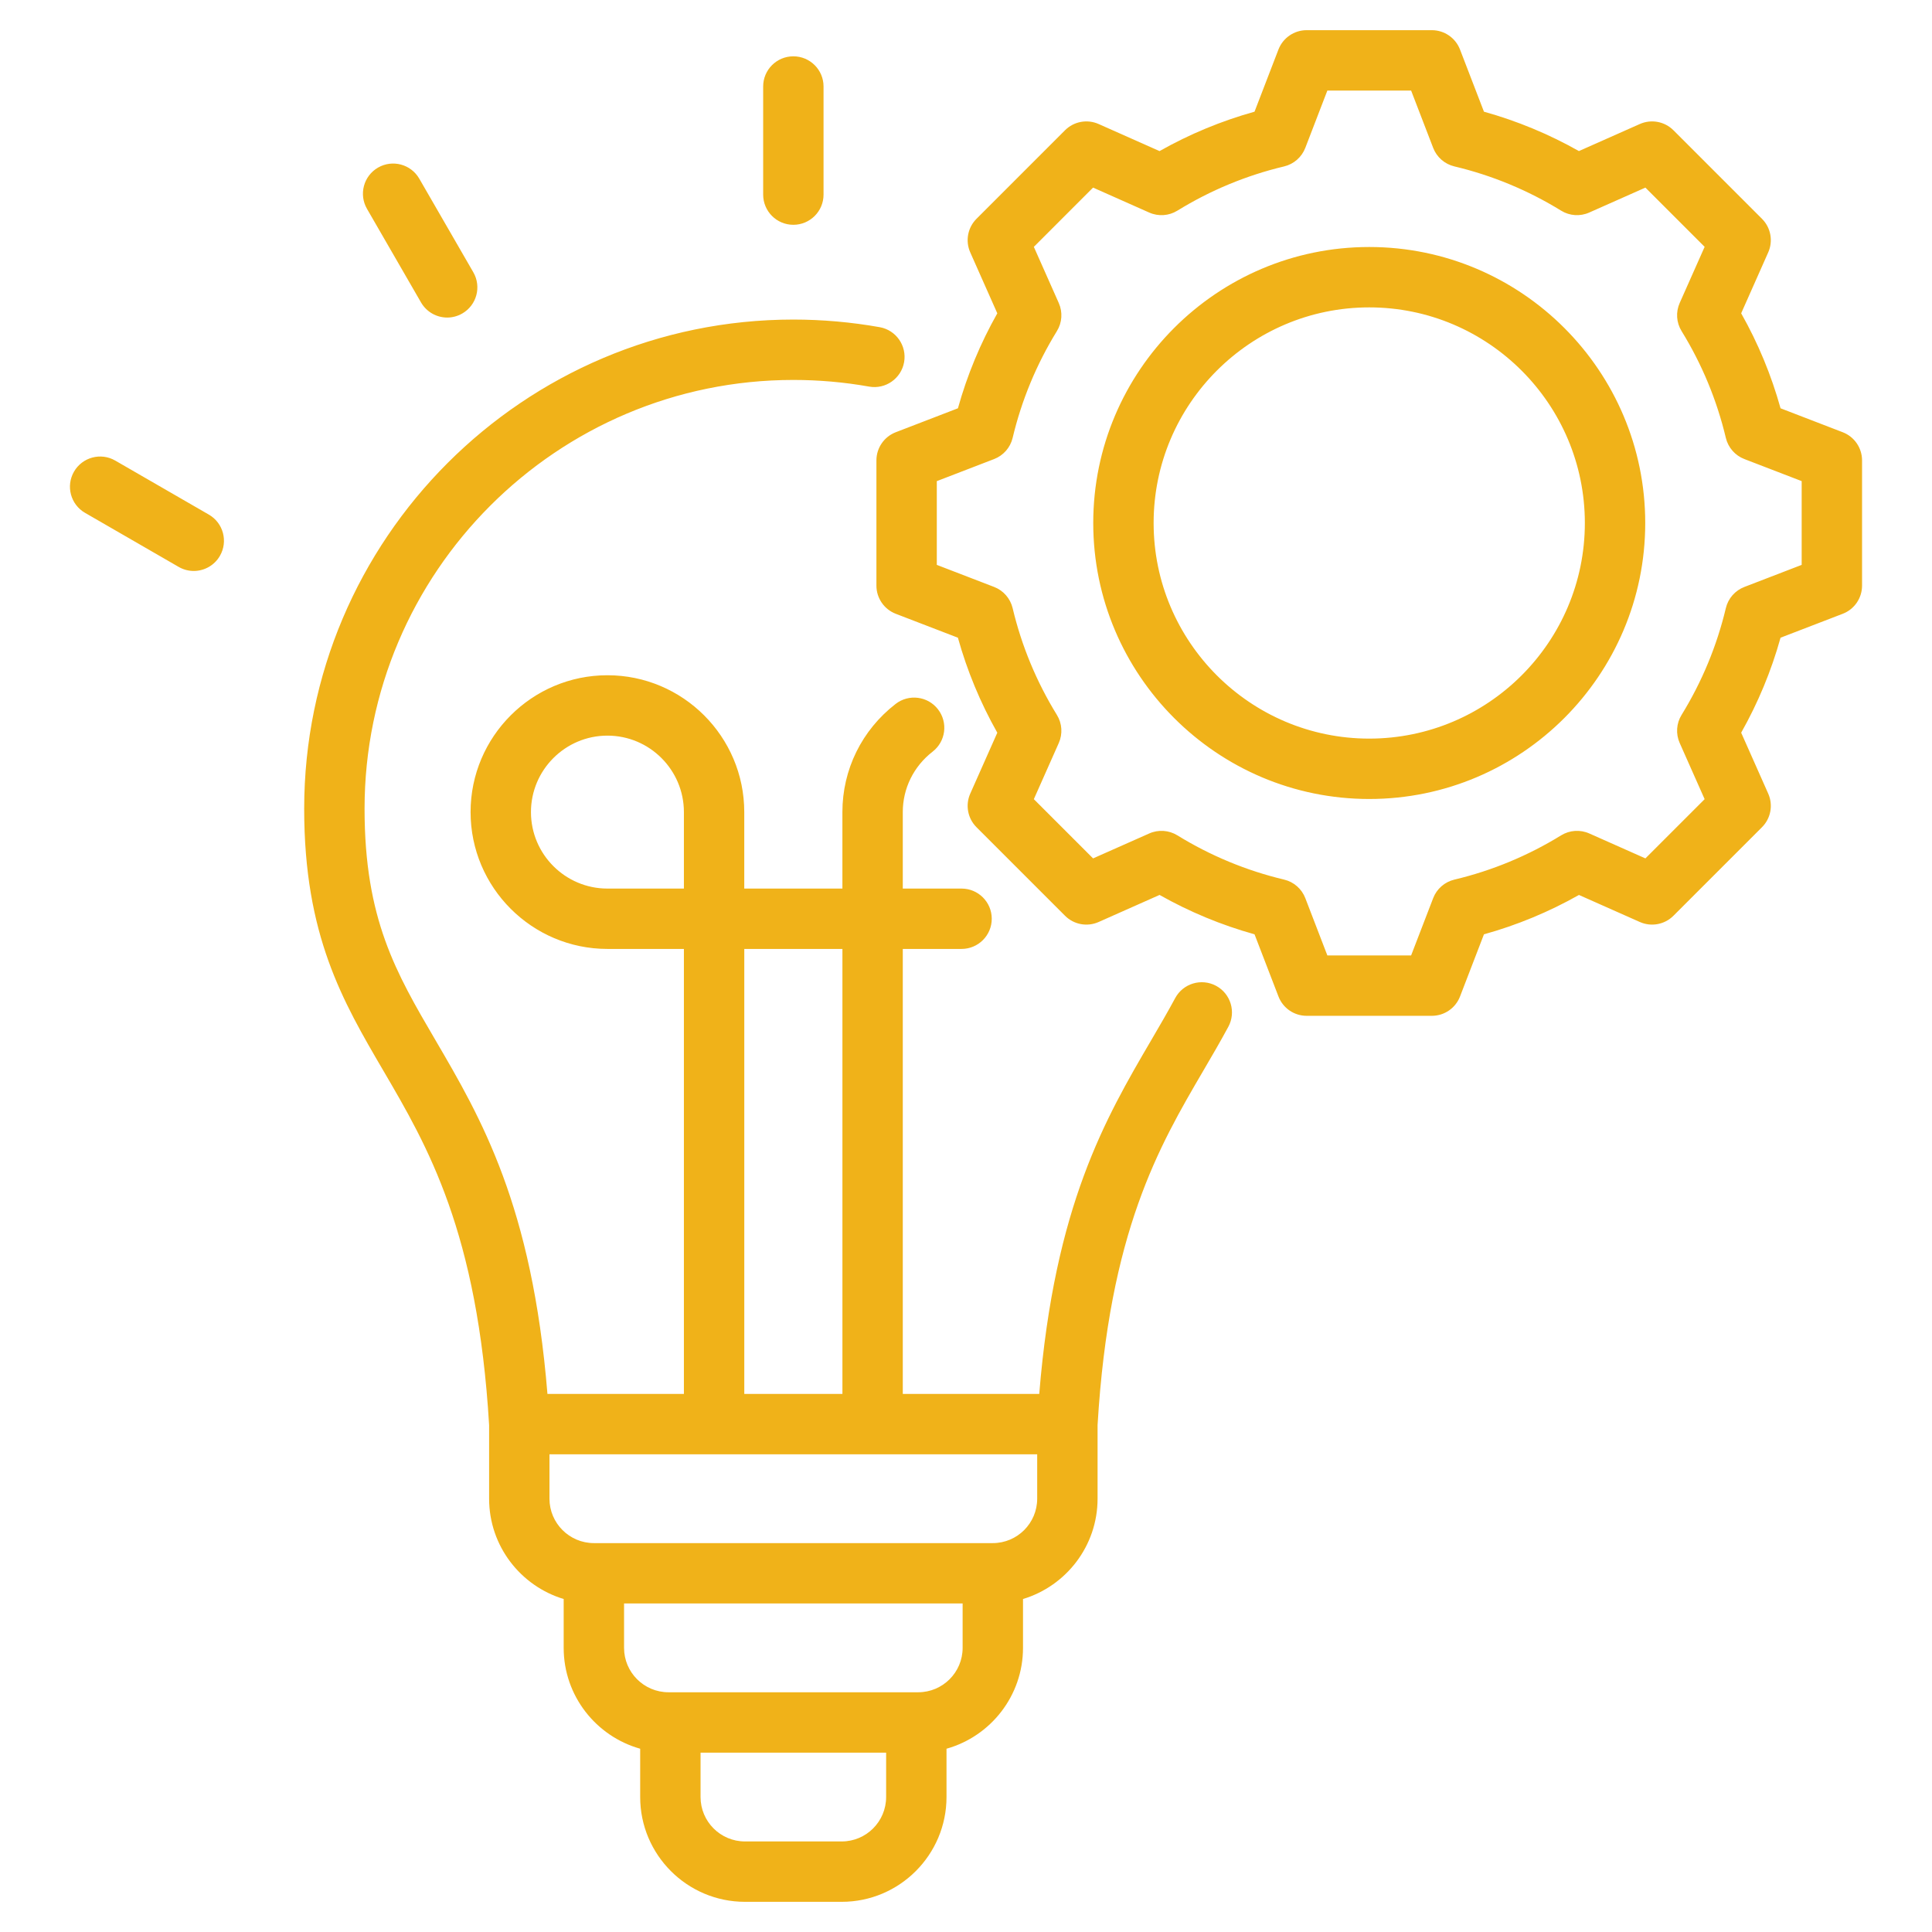 <svg width="79" height="79" viewBox="0 0 79 79" fill="none" xmlns="http://www.w3.org/2000/svg">
<path d="M49.727 40.311C49.126 39.988 48.378 40.212 48.054 40.812C47.747 41.382 47.42 41.942 47.073 42.535C45.215 45.71 43.12 49.291 42.495 56.998H36.915V38.802H39.318C40 38.802 40.553 38.25 40.553 37.568C40.553 36.886 40 36.334 39.318 36.334H36.915V33.207C36.915 32.237 37.36 31.336 38.135 30.735C38.674 30.317 38.772 29.542 38.354 29.003C37.937 28.464 37.161 28.366 36.622 28.784C35.239 29.856 34.446 31.468 34.446 33.206V36.333H30.433V33.206C30.433 30.121 27.923 27.611 24.838 27.611C21.753 27.611 19.242 30.121 19.242 33.206C19.242 36.292 21.753 38.802 24.838 38.802H27.965V56.998H22.385C21.76 49.291 19.665 45.71 17.807 42.534C16.187 39.766 14.907 37.578 14.907 33.069C14.907 23.401 22.772 15.536 32.44 15.536C33.48 15.536 34.522 15.627 35.537 15.808C36.207 15.928 36.849 15.481 36.969 14.809C37.088 14.138 36.641 13.497 35.97 13.378C34.812 13.172 33.624 13.067 32.44 13.067C21.411 13.067 12.438 22.04 12.438 33.069C12.438 38.248 14.011 40.935 15.676 43.781C17.483 46.869 19.53 50.368 20 58.273V61.282C20 63.216 21.287 64.853 23.049 65.384V67.382C23.049 69.343 24.375 71 26.177 71.506V73.481C26.177 75.844 28.099 77.766 30.461 77.766H34.419C36.781 77.766 38.703 75.844 38.703 73.481V71.506C40.505 71 41.831 69.343 41.831 67.382V65.384C43.593 64.853 44.88 63.215 44.88 61.282V58.273C45.35 50.368 47.397 46.869 49.204 43.781C49.562 43.169 49.9 42.592 50.228 41.983C50.551 41.383 50.327 40.635 49.727 40.311ZM24.838 36.334C23.114 36.334 21.711 34.931 21.711 33.207C21.711 31.483 23.114 30.08 24.838 30.08C26.562 30.08 27.965 31.483 27.965 33.207V36.334H24.838ZM30.434 38.802H34.447V56.998H30.434V38.802ZM34.419 75.297H30.461C29.46 75.297 28.646 74.483 28.646 73.482V71.666H36.234V73.482C36.234 74.483 35.42 75.297 34.419 75.297ZM37.547 69.197H27.334C26.333 69.197 25.518 68.383 25.518 67.382V65.566H39.362V67.382C39.362 68.383 38.547 69.197 37.547 69.197ZM40.596 63.098H24.284C23.283 63.098 22.468 62.283 22.468 61.282V59.467H42.411V61.282C42.411 62.283 41.597 63.098 40.596 63.098ZM31.206 7.958V3.537C31.206 2.855 31.758 2.303 32.44 2.303C33.122 2.303 33.675 2.855 33.675 3.537V7.958C33.675 8.639 33.122 9.192 32.44 9.192C31.758 9.192 31.206 8.639 31.206 7.958ZM15.006 8.539C14.665 7.949 14.867 7.194 15.458 6.853C16.049 6.512 16.803 6.715 17.144 7.305L19.354 11.133C19.695 11.723 19.493 12.478 18.902 12.819C18.708 12.931 18.496 12.985 18.287 12.985C17.86 12.985 17.445 12.763 17.216 12.367L15.006 8.539ZM8.992 22.729C8.764 23.125 8.349 23.347 7.922 23.347C7.713 23.347 7.5 23.293 7.306 23.181L3.478 20.971C2.887 20.63 2.685 19.875 3.026 19.285C3.367 18.695 4.122 18.492 4.712 18.833L8.541 21.043C9.131 21.384 9.333 22.139 8.992 22.729ZM75.349 17.674L72.807 16.695C72.43 15.34 71.891 14.038 71.197 12.811L72.303 10.32C72.51 9.854 72.409 9.308 72.048 8.947L68.427 5.326C68.066 4.965 67.52 4.864 67.053 5.071L64.562 6.177C63.335 5.484 62.033 4.944 60.679 4.567L59.7 2.025C59.517 1.549 59.059 1.234 58.548 1.234H53.428C52.918 1.234 52.46 1.549 52.276 2.025L51.298 4.567C49.943 4.945 48.641 5.484 47.414 6.178L44.923 5.071C44.457 4.864 43.91 4.965 43.549 5.326L39.929 8.947C39.568 9.308 39.467 9.854 39.674 10.321L40.78 12.812C40.087 14.039 39.547 15.34 39.17 16.695L36.628 17.674C36.152 17.857 35.837 18.315 35.837 18.826V23.946C35.837 24.457 36.152 24.915 36.628 25.098L39.169 26.076C39.547 27.432 40.087 28.734 40.78 29.961L39.674 32.451C39.467 32.918 39.568 33.464 39.929 33.825L43.55 37.446C43.911 37.807 44.457 37.908 44.923 37.701L47.415 36.594C48.642 37.287 49.943 37.827 51.298 38.204L52.277 40.746C52.46 41.223 52.918 41.537 53.429 41.537H58.549C59.06 41.537 59.517 41.223 59.701 40.746L60.679 38.205C62.035 37.828 63.337 37.288 64.564 36.595L67.054 37.701C67.52 37.908 68.066 37.807 68.428 37.445L72.048 33.825C72.409 33.464 72.511 32.917 72.303 32.451L71.197 29.96C71.89 28.733 72.43 27.431 72.807 26.076L75.349 25.098C75.826 24.915 76.14 24.457 76.14 23.946V18.826C76.14 18.315 75.825 17.857 75.349 17.674ZM73.671 23.098L71.327 24.001C70.947 24.147 70.664 24.471 70.57 24.867C70.203 26.409 69.594 27.878 68.76 29.233C68.546 29.579 68.518 30.009 68.683 30.381L69.703 32.678L67.281 35.1L64.985 34.08C64.613 33.915 64.183 33.944 63.836 34.157C62.482 34.991 61.013 35.601 59.469 35.968C59.074 36.062 58.749 36.345 58.603 36.725L57.701 39.068H54.276L53.374 36.724C53.228 36.345 52.904 36.061 52.508 35.967C50.965 35.6 49.496 34.991 48.142 34.157C47.795 33.944 47.365 33.915 46.994 34.08L44.696 35.1L42.274 32.678L43.294 30.382C43.459 30.01 43.431 29.58 43.217 29.234C42.383 27.88 41.774 26.411 41.407 24.867C41.312 24.471 41.029 24.146 40.649 24L38.306 23.098V19.674L40.65 18.771C41.029 18.625 41.313 18.301 41.407 17.905C41.774 16.362 42.383 14.893 43.217 13.539C43.431 13.192 43.459 12.763 43.294 12.391L42.274 10.094L44.696 7.671L46.993 8.692C47.365 8.857 47.795 8.828 48.141 8.615C49.496 7.781 50.965 7.172 52.508 6.805C52.903 6.711 53.227 6.427 53.374 6.047L54.276 3.703H57.701L58.603 6.047C58.749 6.427 59.074 6.71 59.469 6.804C61.012 7.171 62.481 7.78 63.835 8.614C64.182 8.828 64.612 8.857 64.984 8.691L67.281 7.671L69.703 10.093L68.683 12.389C68.518 12.761 68.546 13.191 68.76 13.538C69.594 14.892 70.203 16.361 70.57 17.905C70.665 18.301 70.948 18.625 71.328 18.771L73.671 19.673V23.098ZM55.988 10.1C49.766 10.1 44.703 15.163 44.703 21.386C44.703 27.608 49.766 32.671 55.988 32.671C62.211 32.671 67.274 27.608 67.274 21.386C67.274 15.163 62.211 10.1 55.988 10.1ZM55.988 30.202C51.127 30.202 47.172 26.247 47.172 21.386C47.172 16.524 51.127 12.569 55.988 12.569C60.85 12.569 64.805 16.524 64.805 21.386C64.805 26.247 60.85 30.202 55.988 30.202Z" fill="#F0B219"/>
</svg>
